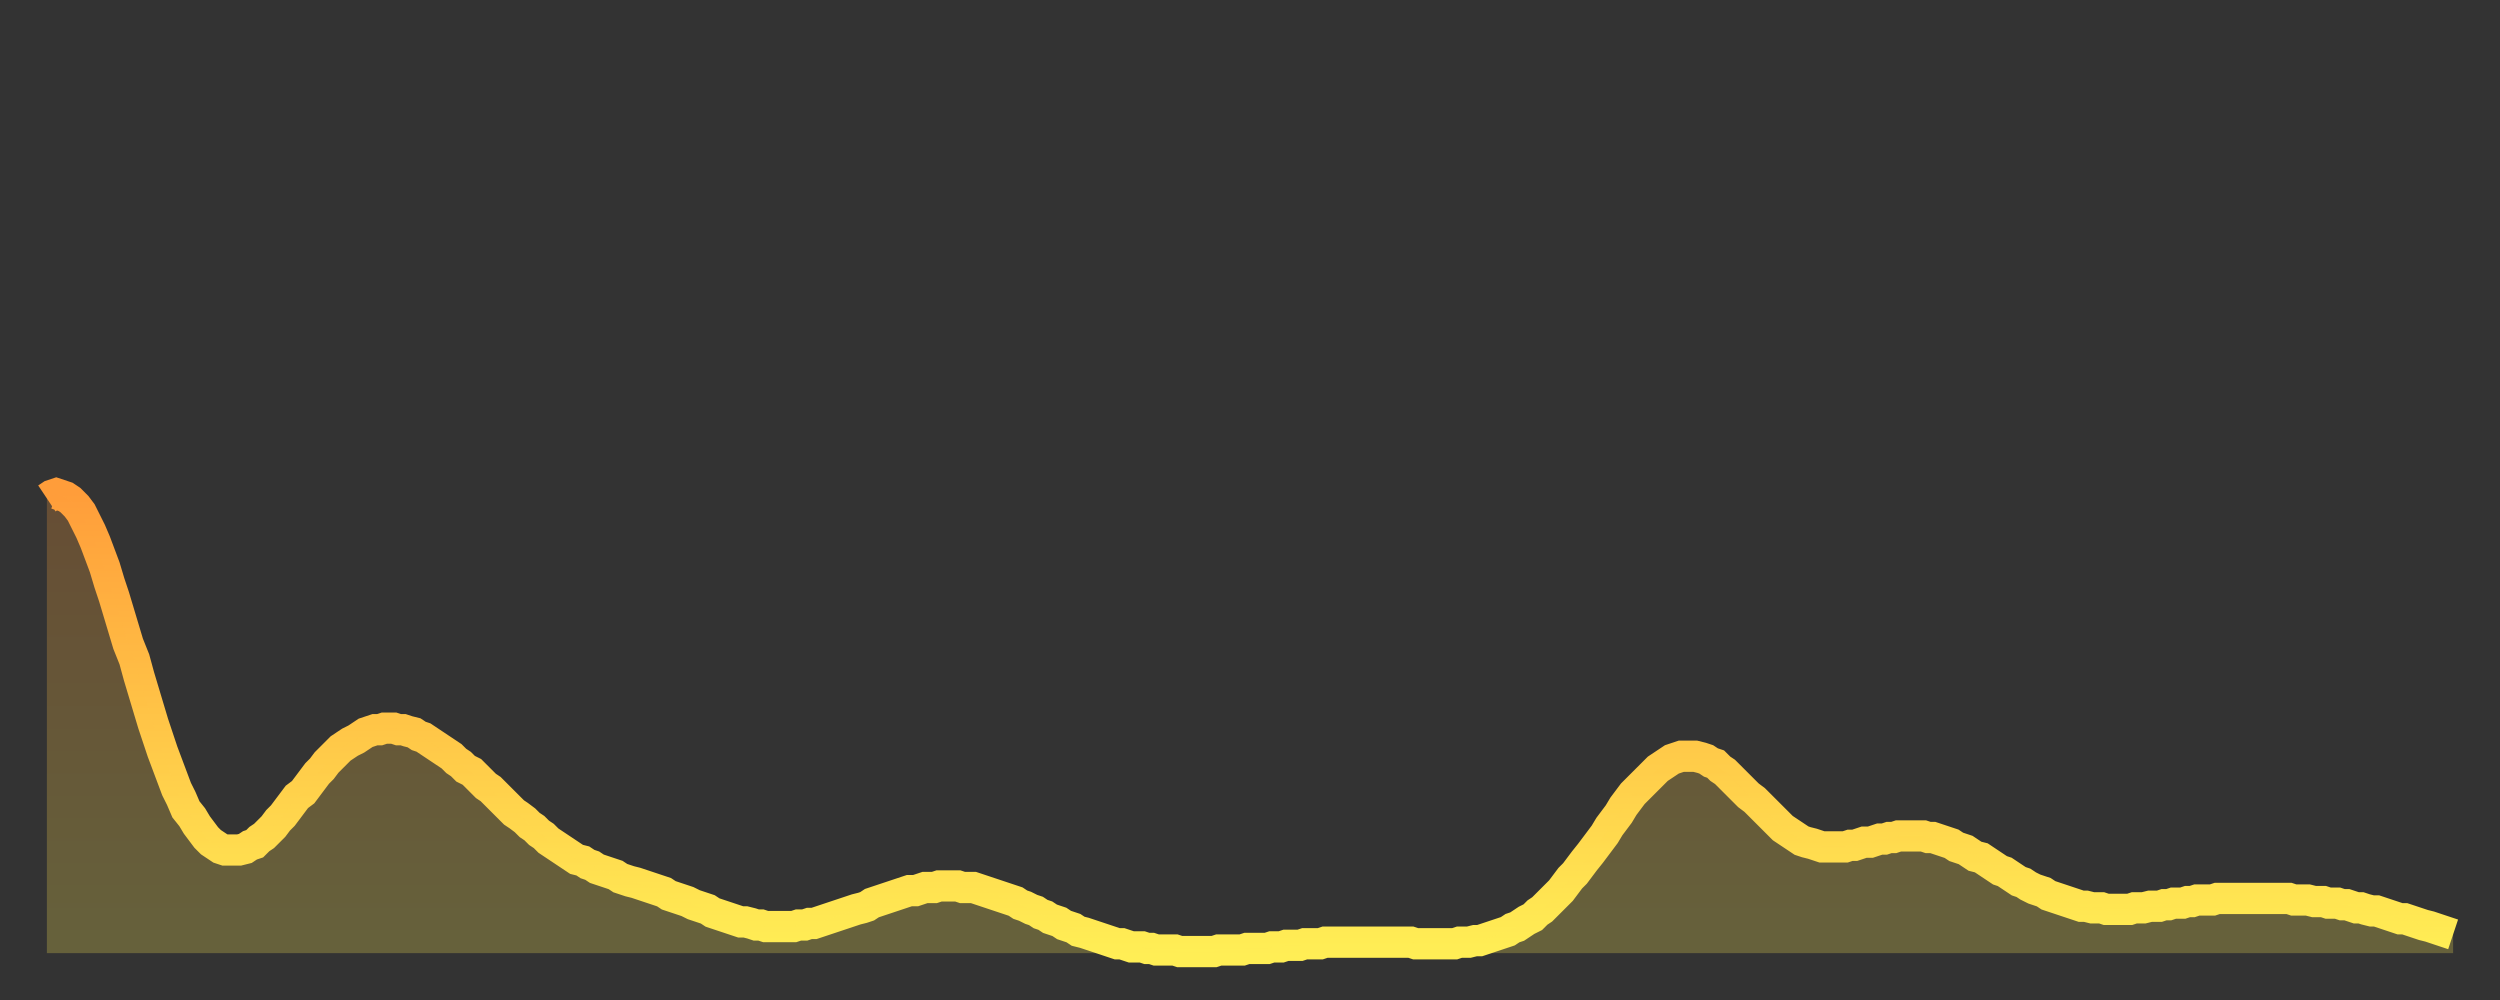 <?xml version="1.0" encoding="utf-8" ?>
<svg baseProfile="full" height="64" version="1.1" width="160" xmlns="http://www.w3.org/2000/svg" xmlns:ev="http://www.w3.org/2001/xml-events" xmlns:xlink="http://www.w3.org/1999/xlink"><rect width="100%" height="100%" fill="#333333" stroke="none"/><defs><linearGradient id="id4170" x1="0" x2="0" y1="0" y2="1"><stop offset="0%" stop-color="#ff9d3a" /><stop offset="50%" stop-color="#ffc547" /><stop offset="100%" stop-color="#ffee55" /></linearGradient></defs><g transform="translate(3,3)"><g><path d="M 0.0 28.9 0.3 28.7 0.6 28.6 0.9 28.7 1.2 28.8 1.5 29.0 1.9 29.4 2.2 29.8 2.5 30.4 2.8 31.0 3.1 31.7 3.4 32.5 3.7 33.3 4.0 34.3 4.3 35.2 4.6 36.2 4.9 37.2 5.2 38.2 5.6 39.2 5.9 40.3 6.2 41.3 6.5 42.3 6.8 43.3 7.1 44.2 7.4 45.1 7.7 45.9 8.0 46.7 8.3 47.5 8.6 48.1 8.9 48.8 9.3 49.3 9.6 49.8 9.9 50.2 10.2 50.6 10.5 50.9 10.8 51.1 11.1 51.3 11.4 51.4 11.7 51.4 12.0 51.4 12.3 51.4 12.7 51.3 13.0 51.1 13.3 51.0 13.6 50.7 13.9 50.5 14.2 50.2 14.5 49.9 14.8 49.5 15.1 49.2 15.4 48.8 15.7 48.4 16.0 48.0 16.4 47.7 16.7 47.3 17.0 46.9 17.3 46.5 17.6 46.2 17.9 45.8 18.2 45.5 18.5 45.2 18.8 44.9 19.1 44.7 19.4 44.5 19.8 44.3 20.1 44.1 20.4 43.9 20.7 43.8 21.0 43.7 21.3 43.7 21.6 43.6 21.9 43.6 22.2 43.6 22.5 43.7 22.8 43.7 23.1 43.8 23.5 43.9 23.8 44.1 24.1 44.2 24.4 44.4 24.7 44.6 25.0 44.8 25.3 45.0 25.6 45.2 25.9 45.4 26.2 45.7 26.5 45.9 26.8 46.2 27.2 46.4 27.5 46.7 27.8 47.0 28.1 47.3 28.4 47.5 28.7 47.8 29.0 48.1 29.3 48.4 29.6 48.7 29.9 49.0 30.2 49.2 30.6 49.5 30.9 49.8 31.2 50.0 31.5 50.3 31.8 50.5 32.1 50.8 32.4 51.0 32.7 51.2 33.0 51.4 33.3 51.6 33.6 51.8 33.9 52.0 34.3 52.1 34.6 52.3 34.9 52.4 35.2 52.6 35.5 52.7 35.8 52.8 36.1 52.9 36.4 53.0 36.7 53.2 37.0 53.3 37.3 53.4 37.7 53.5 38.0 53.6 38.3 53.7 38.6 53.8 38.9 53.9 39.2 54.0 39.5 54.1 39.8 54.3 40.1 54.4 40.4 54.5 40.7 54.6 41.0 54.7 41.4 54.9 41.7 55.0 42.0 55.1 42.3 55.2 42.6 55.4 42.9 55.5 43.2 55.6 43.5 55.7 43.8 55.8 44.1 55.9 44.4 56.0 44.7 56.0 45.1 56.1 45.4 56.2 45.7 56.2 46.0 56.3 46.3 56.3 46.6 56.3 46.9 56.3 47.2 56.3 47.5 56.3 47.8 56.3 48.1 56.2 48.5 56.2 48.8 56.1 49.1 56.1 49.4 56.0 49.7 55.9 50.0 55.8 50.3 55.7 50.6 55.6 50.9 55.5 51.2 55.4 51.5 55.3 51.8 55.2 52.2 55.1 52.5 55.0 52.8 54.8 53.1 54.7 53.4 54.6 53.7 54.5 54.0 54.4 54.3 54.3 54.6 54.2 54.9 54.1 55.2 54.0 55.6 54.0 55.9 53.9 56.2 53.8 56.5 53.8 56.8 53.8 57.1 53.7 57.4 53.7 57.7 53.7 58.0 53.7 58.3 53.7 58.6 53.8 58.9 53.8 59.3 53.8 59.6 53.9 59.9 54.0 60.2 54.1 60.5 54.2 60.8 54.3 61.1 54.4 61.4 54.5 61.7 54.6 62.0 54.7 62.3 54.9 62.6 55.0 63.0 55.2 63.3 55.3 63.6 55.5 63.9 55.6 64.2 55.8 64.5 55.9 64.8 56.0 65.1 56.2 65.4 56.3 65.7 56.4 66.0 56.6 66.4 56.7 66.7 56.8 67.0 56.9 67.3 57.0 67.6 57.1 67.9 57.2 68.2 57.3 68.5 57.4 68.8 57.4 69.1 57.5 69.4 57.6 69.7 57.6 70.1 57.6 70.4 57.7 70.7 57.7 71.0 57.8 71.3 57.8 71.6 57.8 71.9 57.8 72.2 57.8 72.5 57.9 72.8 57.9 73.1 57.9 73.5 57.9 73.8 57.9 74.1 57.9 74.4 57.9 74.7 57.9 75.0 57.8 75.3 57.8 75.6 57.8 75.9 57.8 76.2 57.8 76.5 57.8 76.8 57.7 77.2 57.7 77.5 57.7 77.8 57.7 78.1 57.7 78.4 57.6 78.7 57.6 79.0 57.6 79.3 57.5 79.6 57.5 79.9 57.5 80.2 57.5 80.5 57.4 80.9 57.4 81.2 57.4 81.5 57.4 81.8 57.3 82.1 57.3 82.4 57.3 82.7 57.3 83.0 57.3 83.3 57.3 83.6 57.3 83.9 57.3 84.3 57.3 84.6 57.3 84.9 57.3 85.2 57.3 85.5 57.3 85.8 57.3 86.1 57.3 86.4 57.3 86.7 57.3 87.0 57.3 87.3 57.3 87.6 57.4 88.0 57.4 88.3 57.4 88.6 57.4 88.9 57.4 89.2 57.4 89.5 57.4 89.8 57.4 90.1 57.4 90.4 57.3 90.7 57.3 91.0 57.3 91.4 57.2 91.7 57.2 92.0 57.1 92.3 57.0 92.6 56.9 92.9 56.8 93.2 56.7 93.5 56.6 93.8 56.4 94.1 56.3 94.4 56.1 94.7 55.9 95.1 55.7 95.4 55.4 95.7 55.2 96.0 54.9 96.3 54.6 96.6 54.3 96.9 54.0 97.2 53.6 97.5 53.2 97.8 52.9 98.1 52.5 98.4 52.1 98.8 51.6 99.1 51.2 99.4 50.8 99.7 50.4 100.0 49.9 100.3 49.5 100.6 49.1 100.9 48.6 101.2 48.2 101.5 47.8 101.8 47.5 102.2 47.1 102.5 46.8 102.8 46.5 103.1 46.2 103.4 46.0 103.7 45.8 104.0 45.6 104.3 45.5 104.6 45.4 104.9 45.4 105.2 45.4 105.5 45.4 105.9 45.5 106.2 45.6 106.5 45.8 106.8 45.9 107.1 46.2 107.4 46.4 107.7 46.7 108.0 47.0 108.3 47.3 108.6 47.6 108.9 47.9 109.3 48.2 109.6 48.5 109.9 48.8 110.2 49.1 110.5 49.4 110.8 49.7 111.1 50.0 111.4 50.2 111.7 50.4 112.0 50.6 112.3 50.8 112.6 50.9 113.0 51.0 113.3 51.1 113.6 51.2 113.9 51.2 114.2 51.2 114.5 51.2 114.8 51.2 115.1 51.2 115.4 51.1 115.7 51.1 116.0 51.0 116.3 50.9 116.7 50.9 117.0 50.8 117.3 50.7 117.6 50.7 117.9 50.6 118.2 50.6 118.5 50.5 118.8 50.5 119.1 50.5 119.4 50.5 119.7 50.5 120.1 50.5 120.4 50.6 120.7 50.6 121.0 50.7 121.3 50.8 121.6 50.9 121.9 51.0 122.2 51.2 122.5 51.3 122.8 51.4 123.1 51.6 123.4 51.8 123.8 51.9 124.1 52.1 124.4 52.3 124.7 52.5 125.0 52.7 125.3 52.8 125.6 53.0 125.9 53.2 126.2 53.4 126.5 53.5 126.8 53.7 127.2 53.9 127.5 54.0 127.8 54.1 128.1 54.3 128.4 54.4 128.7 54.5 129.0 54.6 129.3 54.7 129.6 54.8 129.9 54.9 130.2 55.0 130.5 55.0 130.9 55.1 131.2 55.1 131.5 55.1 131.8 55.2 132.1 55.2 132.4 55.2 132.7 55.2 133.0 55.2 133.3 55.2 133.6 55.1 133.9 55.1 134.2 55.1 134.6 55.0 134.9 55.0 135.2 55.0 135.5 54.9 135.8 54.9 136.1 54.8 136.4 54.8 136.7 54.8 137.0 54.7 137.3 54.7 137.6 54.6 138.0 54.6 138.3 54.6 138.6 54.6 138.9 54.5 139.2 54.5 139.5 54.5 139.8 54.5 140.1 54.5 140.4 54.5 140.7 54.5 141.0 54.5 141.3 54.5 141.7 54.5 142.0 54.5 142.3 54.5 142.6 54.5 142.9 54.5 143.2 54.5 143.5 54.5 143.8 54.6 144.1 54.6 144.4 54.6 144.7 54.6 145.1 54.7 145.4 54.7 145.7 54.7 146.0 54.8 146.3 54.8 146.6 54.8 146.9 54.9 147.2 54.9 147.5 55.0 147.8 55.1 148.1 55.1 148.4 55.2 148.8 55.3 149.1 55.3 149.4 55.4 149.7 55.5 150.0 55.6 150.3 55.7 150.6 55.8 150.9 55.8 151.2 55.9 151.5 56.0 151.8 56.1 152.1 56.2 152.5 56.3 152.8 56.4 153.1 56.5 153.4 56.6 153.7 56.7 154.0 56.8" fill="none" id="graph-curve" opacity="1" stroke="url(#id4170)" stroke-width="2" /><path d="M 0 58 L 0.0 28.9 0.3 28.7 0.6 28.6 0.9 28.7 1.2 28.8 1.5 29.0 1.9 29.4 2.2 29.8 2.5 30.4 2.8 31.0 3.1 31.7 3.4 32.5 3.7 33.3 4.0 34.3 4.3 35.2 4.6 36.2 4.9 37.2 5.2 38.2 5.6 39.2 5.9 40.3 6.2 41.3 6.5 42.3 6.8 43.3 7.1 44.2 7.4 45.1 7.7 45.9 8.0 46.7 8.3 47.5 8.6 48.1 8.9 48.8 9.3 49.3 9.6 49.8 9.9 50.2 10.2 50.6 10.5 50.9 10.8 51.1 11.1 51.3 11.4 51.4 11.7 51.4 12.0 51.4 12.3 51.4 12.7 51.3 13.0 51.1 13.3 51.0 13.6 50.7 13.9 50.5 14.2 50.2 14.5 49.9 14.8 49.5 15.1 49.2 15.4 48.8 15.7 48.4 16.0 48.0 16.4 47.7 16.7 47.3 17.0 46.9 17.3 46.5 17.6 46.2 17.9 45.8 18.2 45.5 18.5 45.2 18.8 44.9 19.1 44.7 19.4 44.5 19.8 44.3 20.1 44.1 20.4 43.9 20.7 43.8 21.0 43.7 21.3 43.7 21.6 43.6 21.9 43.6 22.2 43.6 22.5 43.7 22.8 43.7 23.1 43.8 23.5 43.9 23.8 44.1 24.1 44.2 24.4 44.4 24.7 44.6 25.0 44.8 25.3 45.0 25.6 45.2 25.9 45.4 26.2 45.7 26.5 45.9 26.8 46.2 27.2 46.4 27.5 46.7 27.8 47.0 28.1 47.3 28.4 47.5 28.7 47.8 29.0 48.1 29.3 48.4 29.6 48.7 29.9 49.0 30.2 49.2 30.6 49.5 30.9 49.8 31.2 50.0 31.5 50.3 31.8 50.5 32.1 50.8 32.4 51.0 32.7 51.2 33.0 51.4 33.3 51.6 33.6 51.8 33.9 52.0 34.3 52.1 34.6 52.3 34.9 52.4 35.2 52.6 35.5 52.7 35.8 52.8 36.1 52.9 36.4 53.0 36.7 53.2 37.0 53.3 37.3 53.4 37.7 53.5 38.0 53.6 38.3 53.7 38.6 53.8 38.9 53.9 39.2 54.0 39.5 54.1 39.8 54.3 40.1 54.4 40.4 54.5 40.7 54.6 41.0 54.7 41.4 54.9 41.7 55.0 42.0 55.1 42.3 55.2 42.6 55.4 42.9 55.5 43.2 55.6 43.5 55.7 43.8 55.8 44.1 55.9 44.4 56.0 44.7 56.0 45.1 56.1 45.4 56.2 45.7 56.2 46.0 56.3 46.3 56.3 46.6 56.3 46.9 56.3 47.2 56.3 47.5 56.3 47.8 56.3 48.1 56.2 48.5 56.2 48.8 56.1 49.1 56.1 49.4 56.0 49.7 55.9 50.0 55.8 50.3 55.7 50.6 55.6 50.9 55.5 51.2 55.4 51.5 55.3 51.8 55.2 52.2 55.1 52.5 55.0 52.8 54.8 53.1 54.7 53.4 54.6 53.7 54.5 54.0 54.4 54.3 54.3 54.6 54.2 54.9 54.1 55.2 54.0 55.6 54.0 55.9 53.9 56.2 53.8 56.5 53.8 56.8 53.8 57.1 53.7 57.4 53.7 57.7 53.7 58.0 53.7 58.3 53.7 58.6 53.8 58.9 53.8 59.3 53.8 59.6 53.9 59.9 54.0 60.2 54.1 60.5 54.2 60.8 54.3 61.1 54.4 61.4 54.5 61.7 54.6 62.0 54.7 62.3 54.9 62.6 55.0 63.0 55.2 63.3 55.3 63.6 55.5 63.9 55.6 64.2 55.8 64.5 55.9 64.8 56.0 65.1 56.2 65.4 56.3 65.7 56.4 66.0 56.6 66.4 56.7 66.7 56.8 67.0 56.9 67.3 57.0 67.6 57.1 67.9 57.2 68.2 57.3 68.5 57.4 68.8 57.4 69.1 57.5 69.4 57.6 69.7 57.6 70.1 57.6 70.4 57.7 70.7 57.7 71.0 57.8 71.3 57.8 71.6 57.8 71.9 57.8 72.2 57.8 72.5 57.9 72.8 57.9 73.1 57.9 73.5 57.9 73.8 57.9 74.1 57.9 74.4 57.9 74.7 57.9 75.0 57.8 75.3 57.8 75.6 57.8 75.9 57.8 76.2 57.8 76.5 57.8 76.8 57.7 77.2 57.7 77.5 57.7 77.8 57.7 78.1 57.7 78.4 57.6 78.7 57.6 79.0 57.6 79.3 57.5 79.6 57.5 79.9 57.5 80.2 57.5 80.5 57.4 80.9 57.4 81.2 57.4 81.5 57.4 81.8 57.3 82.1 57.3 82.4 57.3 82.7 57.3 83.0 57.3 83.3 57.3 83.6 57.3 83.9 57.3 84.3 57.3 84.6 57.3 84.9 57.3 85.2 57.3 85.5 57.3 85.8 57.3 86.1 57.3 86.4 57.3 86.7 57.3 87.0 57.3 87.3 57.3 87.6 57.4 88.0 57.4 88.3 57.4 88.6 57.4 88.9 57.4 89.2 57.4 89.5 57.4 89.8 57.4 90.1 57.4 90.4 57.3 90.7 57.3 91.0 57.3 91.4 57.2 91.7 57.2 92.0 57.1 92.3 57.0 92.6 56.9 92.9 56.8 93.2 56.7 93.5 56.6 93.8 56.4 94.1 56.3 94.4 56.1 94.7 55.9 95.1 55.7 95.4 55.4 95.7 55.2 96.0 54.9 96.3 54.6 96.6 54.3 96.9 54.0 97.2 53.6 97.5 53.2 97.8 52.9 98.1 52.5 98.4 52.1 98.8 51.6 99.1 51.2 99.4 50.8 99.7 50.4 100.0 49.9 100.3 49.5 100.6 49.1 100.9 48.6 101.2 48.2 101.5 47.8 101.8 47.5 102.2 47.1 102.5 46.8 102.8 46.5 103.1 46.2 103.4 46.0 103.7 45.8 104.0 45.6 104.3 45.5 104.6 45.4 104.9 45.4 105.2 45.4 105.5 45.4 105.9 45.5 106.2 45.6 106.5 45.8 106.8 45.9 107.1 46.2 107.4 46.4 107.7 46.7 108.0 47.0 108.3 47.3 108.6 47.6 108.9 47.9 109.3 48.2 109.6 48.5 109.9 48.8 110.2 49.1 110.5 49.4 110.8 49.7 111.1 50.0 111.4 50.2 111.7 50.4 112.0 50.6 112.3 50.8 112.6 50.9 113.0 51.0 113.3 51.1 113.6 51.2 113.9 51.2 114.2 51.2 114.5 51.2 114.8 51.2 115.1 51.2 115.4 51.1 115.7 51.1 116.0 51.0 116.3 50.9 116.7 50.9 117.0 50.8 117.3 50.7 117.6 50.7 117.9 50.6 118.2 50.6 118.5 50.5 118.8 50.5 119.1 50.5 119.4 50.5 119.7 50.5 120.1 50.5 120.4 50.6 120.7 50.6 121.0 50.7 121.3 50.8 121.6 50.9 121.9 51.0 122.2 51.2 122.5 51.3 122.8 51.4 123.1 51.6 123.4 51.8 123.8 51.9 124.1 52.1 124.4 52.3 124.7 52.5 125.0 52.7 125.3 52.8 125.6 53.0 125.9 53.2 126.2 53.4 126.5 53.5 126.8 53.7 127.2 53.9 127.5 54.0 127.8 54.1 128.1 54.3 128.4 54.4 128.7 54.5 129.0 54.6 129.3 54.7 129.6 54.8 129.9 54.9 130.2 55.0 130.5 55.0 130.9 55.1 131.2 55.1 131.5 55.1 131.8 55.2 132.1 55.2 132.4 55.2 132.7 55.2 133.0 55.2 133.3 55.2 133.6 55.1 133.9 55.1 134.2 55.1 134.6 55.0 134.9 55.0 135.2 55.0 135.5 54.9 135.8 54.9 136.1 54.8 136.4 54.8 136.7 54.8 137.0 54.7 137.3 54.7 137.6 54.6 138.0 54.6 138.3 54.6 138.6 54.6 138.9 54.5 139.2 54.5 139.5 54.5 139.8 54.5 140.1 54.5 140.4 54.5 140.7 54.5 141.0 54.5 141.3 54.5 141.7 54.5 142.0 54.5 142.3 54.5 142.6 54.5 142.9 54.5 143.2 54.5 143.5 54.5 143.8 54.6 144.1 54.6 144.4 54.6 144.7 54.6 145.1 54.7 145.4 54.7 145.7 54.7 146.0 54.8 146.3 54.8 146.6 54.8 146.9 54.9 147.2 54.9 147.5 55.0 147.8 55.1 148.1 55.1 148.4 55.2 148.8 55.3 149.1 55.3 149.4 55.4 149.7 55.5 150.0 55.6 150.3 55.7 150.6 55.8 150.9 55.8 151.2 55.9 151.5 56.0 151.8 56.1 152.1 56.2 152.5 56.3 152.8 56.4 153.1 56.5 153.4 56.6 153.7 56.7 154.0 56.8 154 58" fill="url(#id4170)" fill-opacity=".25" id="graph-shadow" /></g></g></svg>